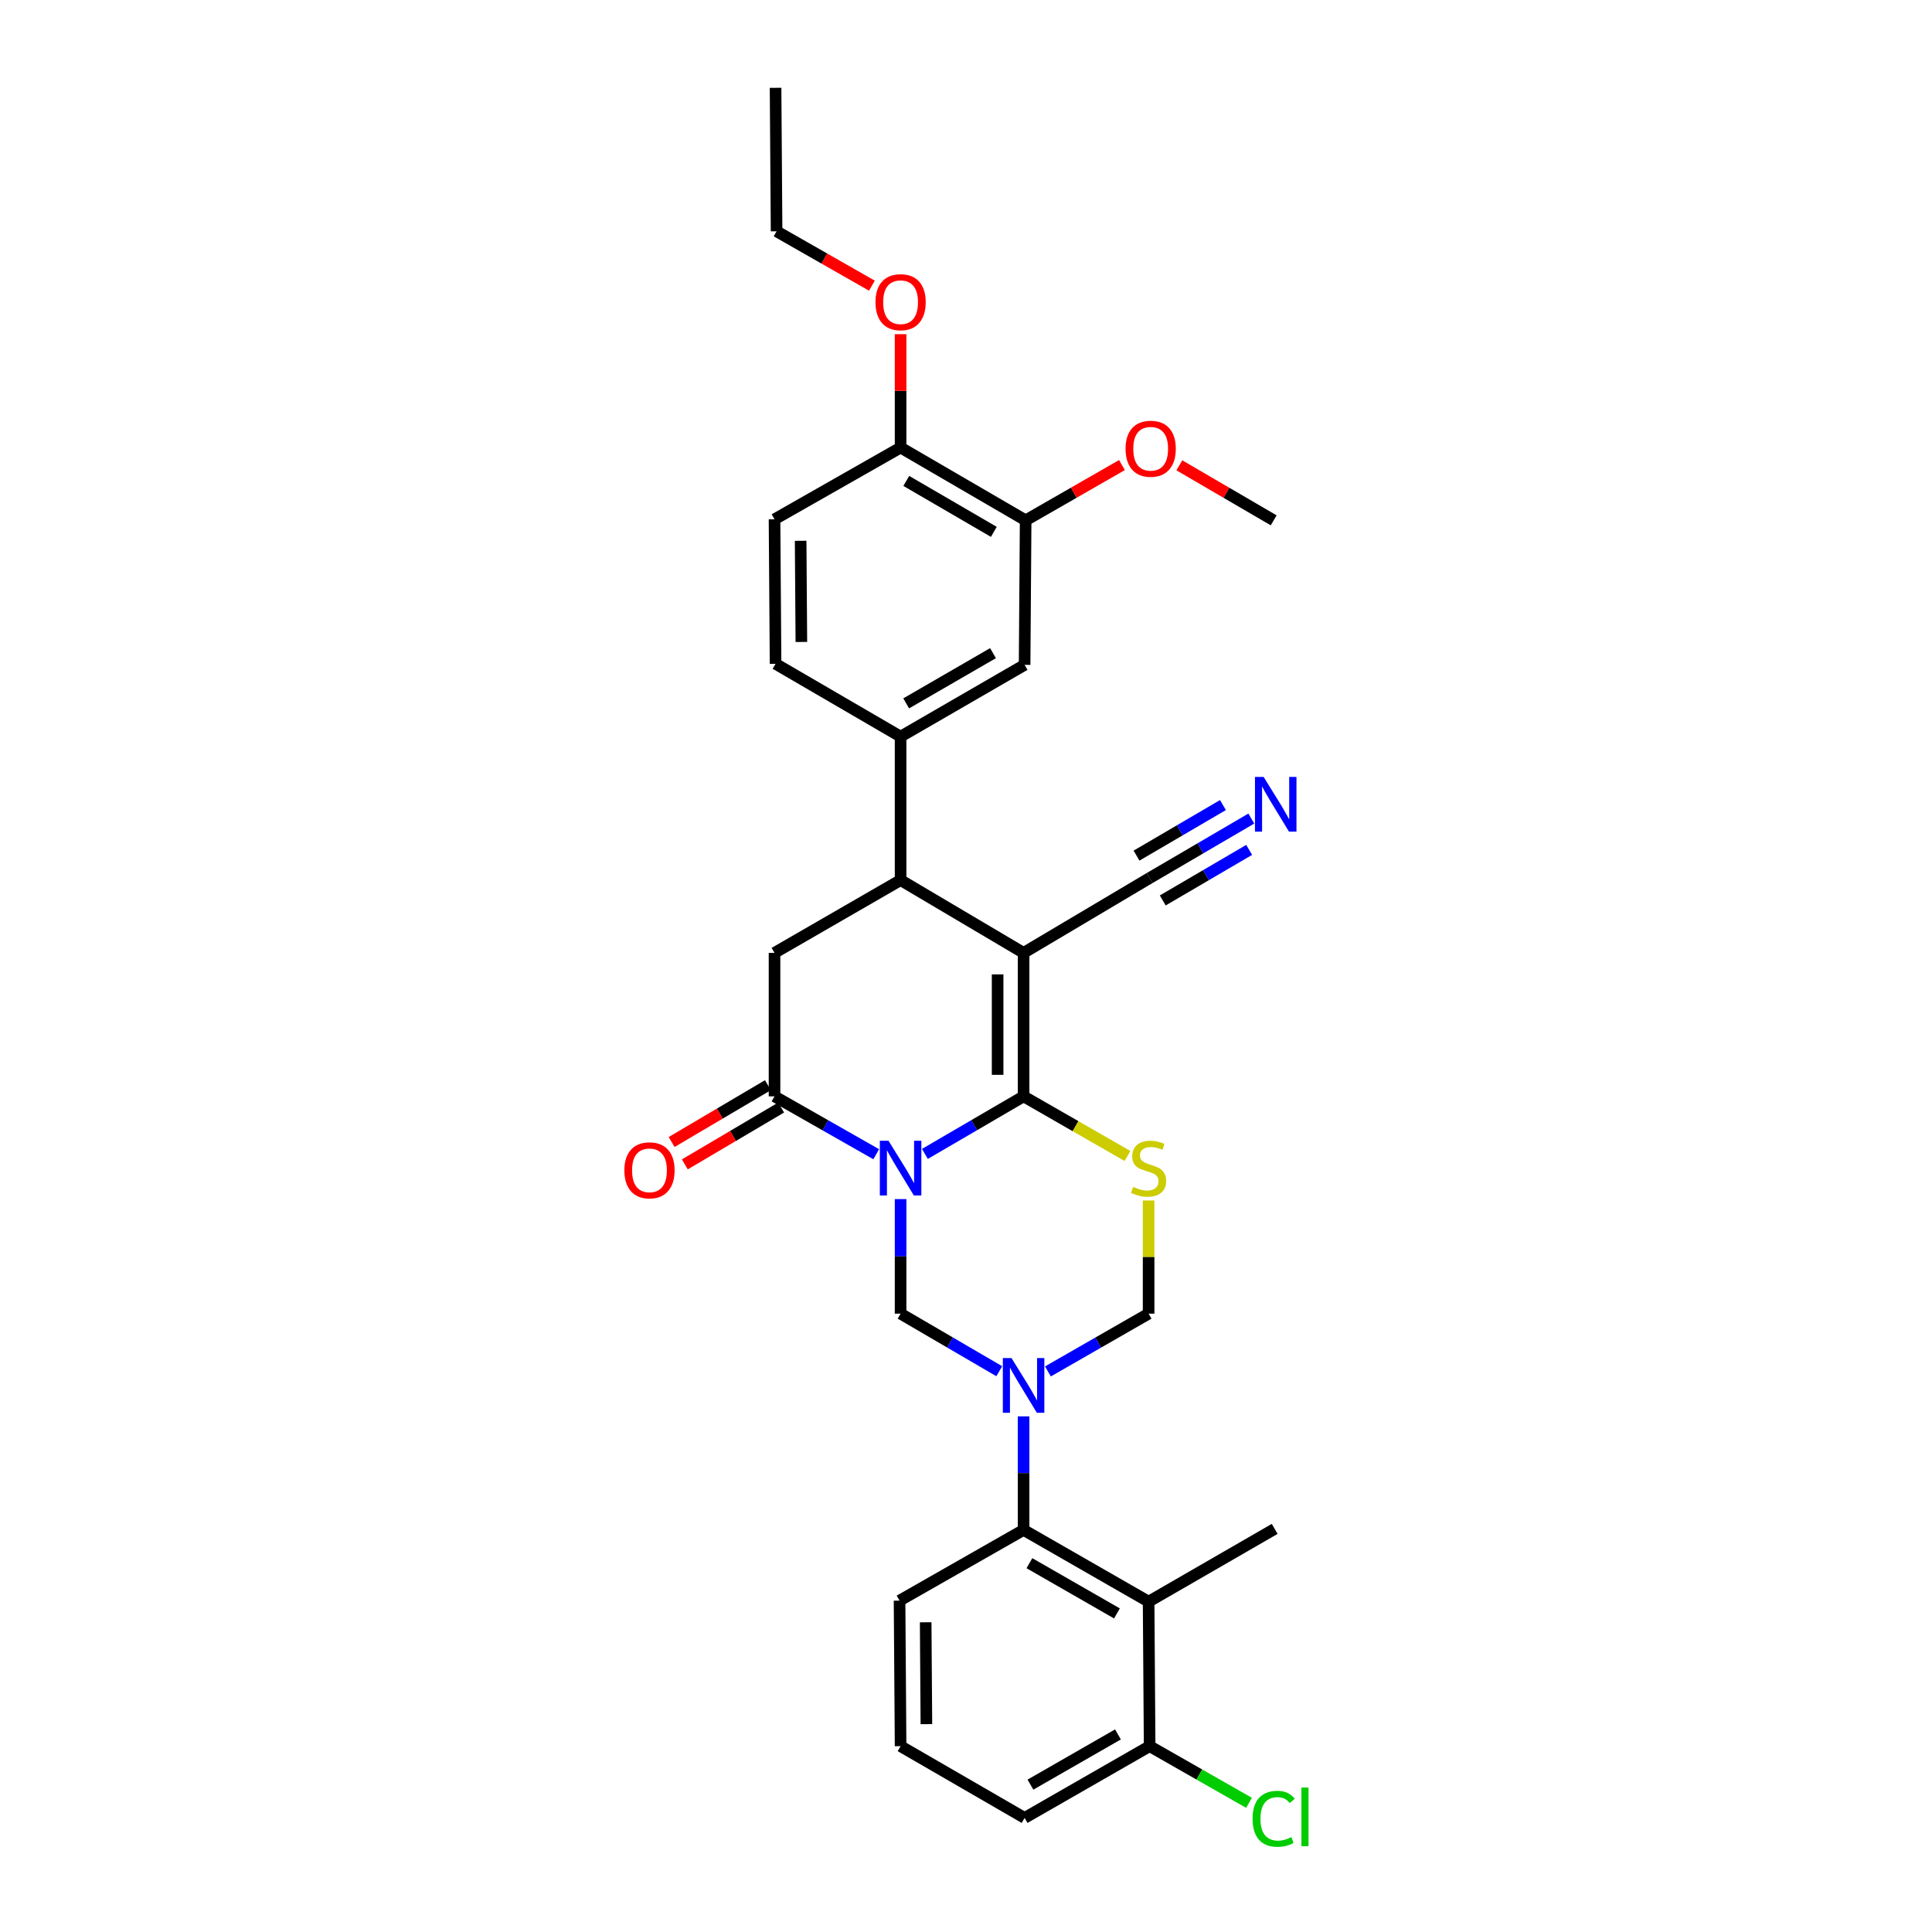 <?xml version='1.0' encoding='iso-8859-1'?>
<svg version='1.1' baseProfile='full'
              xmlns='http://www.w3.org/2000/svg'
                      xmlns:rdkit='http://www.rdkit.org/xml'
                      xmlns:xlink='http://www.w3.org/1999/xlink'
                  xml:space='preserve'
width='1000px' height='1000px' viewBox='0 0 1000 1000'>
<!-- END OF HEADER -->
<rect style='opacity:1.0;fill:#FFFFFF;stroke:none' width='1000' height='1000' x='0' y='0'> </rect>
<path class='bond-0' d='M 478.727,597.269 L 504.266,582.371' style='fill:none;fill-rule:evenodd;stroke:#0000FF;stroke-width:6px;stroke-linecap:butt;stroke-linejoin:miter;stroke-opacity:1' />
<path class='bond-0' d='M 504.266,582.371 L 529.805,567.473' style='fill:none;fill-rule:evenodd;stroke:#000000;stroke-width:6px;stroke-linecap:butt;stroke-linejoin:miter;stroke-opacity:1' />
<path class='bond-4' d='M 453.527,597.428 L 427.21,582.45' style='fill:none;fill-rule:evenodd;stroke:#0000FF;stroke-width:6px;stroke-linecap:butt;stroke-linejoin:miter;stroke-opacity:1' />
<path class='bond-4' d='M 427.21,582.45 L 400.893,567.473' style='fill:none;fill-rule:evenodd;stroke:#000000;stroke-width:6px;stroke-linecap:butt;stroke-linejoin:miter;stroke-opacity:1' />
<path class='bond-5' d='M 466.144,620.652 L 466.144,650.299' style='fill:none;fill-rule:evenodd;stroke:#0000FF;stroke-width:6px;stroke-linecap:butt;stroke-linejoin:miter;stroke-opacity:1' />
<path class='bond-5' d='M 466.144,650.299 L 466.144,679.946' style='fill:none;fill-rule:evenodd;stroke:#000000;stroke-width:6px;stroke-linecap:butt;stroke-linejoin:miter;stroke-opacity:1' />
<path class='bond-1' d='M 529.805,567.473 L 529.805,493.203' style='fill:none;fill-rule:evenodd;stroke:#000000;stroke-width:6px;stroke-linecap:butt;stroke-linejoin:miter;stroke-opacity:1' />
<path class='bond-1' d='M 516.367,556.333 L 516.367,504.344' style='fill:none;fill-rule:evenodd;stroke:#000000;stroke-width:6px;stroke-linecap:butt;stroke-linejoin:miter;stroke-opacity:1' />
<path class='bond-3' d='M 529.805,567.473 L 556.69,582.9' style='fill:none;fill-rule:evenodd;stroke:#000000;stroke-width:6px;stroke-linecap:butt;stroke-linejoin:miter;stroke-opacity:1' />
<path class='bond-3' d='M 556.69,582.9 L 583.574,598.327' style='fill:none;fill-rule:evenodd;stroke:#CCCC00;stroke-width:6px;stroke-linecap:butt;stroke-linejoin:miter;stroke-opacity:1' />
<path class='bond-11' d='M 529.805,493.203 L 595.049,454.47' style='fill:none;fill-rule:evenodd;stroke:#000000;stroke-width:6px;stroke-linecap:butt;stroke-linejoin:miter;stroke-opacity:1' />
<path class='bond-32' d='M 529.805,493.203 L 466.144,455.538' style='fill:none;fill-rule:evenodd;stroke:#000000;stroke-width:6px;stroke-linecap:butt;stroke-linejoin:miter;stroke-opacity:1' />
<path class='bond-2' d='M 517.223,709.741 L 491.683,694.844' style='fill:none;fill-rule:evenodd;stroke:#0000FF;stroke-width:6px;stroke-linecap:butt;stroke-linejoin:miter;stroke-opacity:1' />
<path class='bond-2' d='M 491.683,694.844 L 466.144,679.946' style='fill:none;fill-rule:evenodd;stroke:#000000;stroke-width:6px;stroke-linecap:butt;stroke-linejoin:miter;stroke-opacity:1' />
<path class='bond-7' d='M 529.805,733.111 L 529.805,762.496' style='fill:none;fill-rule:evenodd;stroke:#0000FF;stroke-width:6px;stroke-linecap:butt;stroke-linejoin:miter;stroke-opacity:1' />
<path class='bond-7' d='M 529.805,762.496 L 529.805,791.881' style='fill:none;fill-rule:evenodd;stroke:#000000;stroke-width:6px;stroke-linecap:butt;stroke-linejoin:miter;stroke-opacity:1' />
<path class='bond-9' d='M 542.411,709.848 L 568.465,694.897' style='fill:none;fill-rule:evenodd;stroke:#0000FF;stroke-width:6px;stroke-linecap:butt;stroke-linejoin:miter;stroke-opacity:1' />
<path class='bond-9' d='M 568.465,694.897 L 594.519,679.946' style='fill:none;fill-rule:evenodd;stroke:#000000;stroke-width:6px;stroke-linecap:butt;stroke-linejoin:miter;stroke-opacity:1' />
<path class='bond-31' d='M 594.519,621.372 L 594.519,650.659' style='fill:none;fill-rule:evenodd;stroke:#CCCC00;stroke-width:6px;stroke-linecap:butt;stroke-linejoin:miter;stroke-opacity:1' />
<path class='bond-31' d='M 594.519,650.659 L 594.519,679.946' style='fill:none;fill-rule:evenodd;stroke:#000000;stroke-width:6px;stroke-linecap:butt;stroke-linejoin:miter;stroke-opacity:1' />
<path class='bond-8' d='M 400.893,567.473 L 400.893,493.203' style='fill:none;fill-rule:evenodd;stroke:#000000;stroke-width:6px;stroke-linecap:butt;stroke-linejoin:miter;stroke-opacity:1' />
<path class='bond-16' d='M 397.477,561.687 L 372.556,576.397' style='fill:none;fill-rule:evenodd;stroke:#000000;stroke-width:6px;stroke-linecap:butt;stroke-linejoin:miter;stroke-opacity:1' />
<path class='bond-16' d='M 372.556,576.397 L 347.635,591.107' style='fill:none;fill-rule:evenodd;stroke:#FF0000;stroke-width:6px;stroke-linecap:butt;stroke-linejoin:miter;stroke-opacity:1' />
<path class='bond-16' d='M 404.308,573.26 L 379.387,587.97' style='fill:none;fill-rule:evenodd;stroke:#000000;stroke-width:6px;stroke-linecap:butt;stroke-linejoin:miter;stroke-opacity:1' />
<path class='bond-16' d='M 379.387,587.97 L 354.466,602.68' style='fill:none;fill-rule:evenodd;stroke:#FF0000;stroke-width:6px;stroke-linecap:butt;stroke-linejoin:miter;stroke-opacity:1' />
<path class='bond-6' d='M 466.144,455.538 L 400.893,493.203' style='fill:none;fill-rule:evenodd;stroke:#000000;stroke-width:6px;stroke-linecap:butt;stroke-linejoin:miter;stroke-opacity:1' />
<path class='bond-12' d='M 466.144,455.538 L 466.144,381.268' style='fill:none;fill-rule:evenodd;stroke:#000000;stroke-width:6px;stroke-linecap:butt;stroke-linejoin:miter;stroke-opacity:1' />
<path class='bond-10' d='M 529.805,791.881 L 594.519,829.016' style='fill:none;fill-rule:evenodd;stroke:#000000;stroke-width:6px;stroke-linecap:butt;stroke-linejoin:miter;stroke-opacity:1' />
<path class='bond-10' d='M 532.824,809.107 L 578.124,835.102' style='fill:none;fill-rule:evenodd;stroke:#000000;stroke-width:6px;stroke-linecap:butt;stroke-linejoin:miter;stroke-opacity:1' />
<path class='bond-23' d='M 529.805,791.881 L 465.607,828.486' style='fill:none;fill-rule:evenodd;stroke:#000000;stroke-width:6px;stroke-linecap:butt;stroke-linejoin:miter;stroke-opacity:1' />
<path class='bond-17' d='M 594.519,829.016 L 595.049,903.816' style='fill:none;fill-rule:evenodd;stroke:#000000;stroke-width:6px;stroke-linecap:butt;stroke-linejoin:miter;stroke-opacity:1' />
<path class='bond-24' d='M 594.519,829.016 L 659.778,791.351' style='fill:none;fill-rule:evenodd;stroke:#000000;stroke-width:6px;stroke-linecap:butt;stroke-linejoin:miter;stroke-opacity:1' />
<path class='bond-13' d='M 595.049,454.47 L 621.363,439.075' style='fill:none;fill-rule:evenodd;stroke:#000000;stroke-width:6px;stroke-linecap:butt;stroke-linejoin:miter;stroke-opacity:1' />
<path class='bond-13' d='M 621.363,439.075 L 647.678,423.679' style='fill:none;fill-rule:evenodd;stroke:#0000FF;stroke-width:6px;stroke-linecap:butt;stroke-linejoin:miter;stroke-opacity:1' />
<path class='bond-13' d='M 601.835,466.069 L 624.203,452.983' style='fill:none;fill-rule:evenodd;stroke:#000000;stroke-width:6px;stroke-linecap:butt;stroke-linejoin:miter;stroke-opacity:1' />
<path class='bond-13' d='M 624.203,452.983 L 646.57,439.897' style='fill:none;fill-rule:evenodd;stroke:#0000FF;stroke-width:6px;stroke-linecap:butt;stroke-linejoin:miter;stroke-opacity:1' />
<path class='bond-13' d='M 588.263,442.871 L 610.63,429.785' style='fill:none;fill-rule:evenodd;stroke:#000000;stroke-width:6px;stroke-linecap:butt;stroke-linejoin:miter;stroke-opacity:1' />
<path class='bond-13' d='M 610.63,429.785 L 632.997,416.699' style='fill:none;fill-rule:evenodd;stroke:#0000FF;stroke-width:6px;stroke-linecap:butt;stroke-linejoin:miter;stroke-opacity:1' />
<path class='bond-14' d='M 466.144,381.268 L 530.335,344.133' style='fill:none;fill-rule:evenodd;stroke:#000000;stroke-width:6px;stroke-linecap:butt;stroke-linejoin:miter;stroke-opacity:1' />
<path class='bond-14' d='M 469.043,364.065 L 513.977,338.071' style='fill:none;fill-rule:evenodd;stroke:#000000;stroke-width:6px;stroke-linecap:butt;stroke-linejoin:miter;stroke-opacity:1' />
<path class='bond-19' d='M 466.144,381.268 L 401.43,343.595' style='fill:none;fill-rule:evenodd;stroke:#000000;stroke-width:6px;stroke-linecap:butt;stroke-linejoin:miter;stroke-opacity:1' />
<path class='bond-15' d='M 530.335,344.133 L 530.873,269.325' style='fill:none;fill-rule:evenodd;stroke:#000000;stroke-width:6px;stroke-linecap:butt;stroke-linejoin:miter;stroke-opacity:1' />
<path class='bond-22' d='M 530.873,269.325 L 555.797,255.023' style='fill:none;fill-rule:evenodd;stroke:#000000;stroke-width:6px;stroke-linecap:butt;stroke-linejoin:miter;stroke-opacity:1' />
<path class='bond-22' d='M 555.797,255.023 L 580.721,240.72' style='fill:none;fill-rule:evenodd;stroke:#FF0000;stroke-width:6px;stroke-linecap:butt;stroke-linejoin:miter;stroke-opacity:1' />
<path class='bond-34' d='M 530.873,269.325 L 466.144,231.66' style='fill:none;fill-rule:evenodd;stroke:#000000;stroke-width:6px;stroke-linecap:butt;stroke-linejoin:miter;stroke-opacity:1' />
<path class='bond-34' d='M 514.405,275.29 L 469.095,248.925' style='fill:none;fill-rule:evenodd;stroke:#000000;stroke-width:6px;stroke-linecap:butt;stroke-linejoin:miter;stroke-opacity:1' />
<path class='bond-21' d='M 595.049,903.816 L 620.765,918.479' style='fill:none;fill-rule:evenodd;stroke:#000000;stroke-width:6px;stroke-linecap:butt;stroke-linejoin:miter;stroke-opacity:1' />
<path class='bond-21' d='M 620.765,918.479 L 646.48,933.142' style='fill:none;fill-rule:evenodd;stroke:#00CC00;stroke-width:6px;stroke-linecap:butt;stroke-linejoin:miter;stroke-opacity:1' />
<path class='bond-33' d='M 595.049,903.816 L 530.335,940.951' style='fill:none;fill-rule:evenodd;stroke:#000000;stroke-width:6px;stroke-linecap:butt;stroke-linejoin:miter;stroke-opacity:1' />
<path class='bond-33' d='M 578.654,897.731 L 533.354,923.725' style='fill:none;fill-rule:evenodd;stroke:#000000;stroke-width:6px;stroke-linecap:butt;stroke-linejoin:miter;stroke-opacity:1' />
<path class='bond-18' d='M 466.144,231.66 L 400.893,268.795' style='fill:none;fill-rule:evenodd;stroke:#000000;stroke-width:6px;stroke-linecap:butt;stroke-linejoin:miter;stroke-opacity:1' />
<path class='bond-25' d='M 466.144,231.66 L 466.144,202.316' style='fill:none;fill-rule:evenodd;stroke:#000000;stroke-width:6px;stroke-linecap:butt;stroke-linejoin:miter;stroke-opacity:1' />
<path class='bond-25' d='M 466.144,202.316 L 466.144,172.973' style='fill:none;fill-rule:evenodd;stroke:#FF0000;stroke-width:6px;stroke-linecap:butt;stroke-linejoin:miter;stroke-opacity:1' />
<path class='bond-20' d='M 401.43,343.595 L 400.893,268.795' style='fill:none;fill-rule:evenodd;stroke:#000000;stroke-width:6px;stroke-linecap:butt;stroke-linejoin:miter;stroke-opacity:1' />
<path class='bond-20' d='M 414.788,332.279 L 414.411,279.918' style='fill:none;fill-rule:evenodd;stroke:#000000;stroke-width:6px;stroke-linecap:butt;stroke-linejoin:miter;stroke-opacity:1' />
<path class='bond-29' d='M 610.429,240.848 L 634.839,255.087' style='fill:none;fill-rule:evenodd;stroke:#FF0000;stroke-width:6px;stroke-linecap:butt;stroke-linejoin:miter;stroke-opacity:1' />
<path class='bond-29' d='M 634.839,255.087 L 659.248,269.325' style='fill:none;fill-rule:evenodd;stroke:#000000;stroke-width:6px;stroke-linecap:butt;stroke-linejoin:miter;stroke-opacity:1' />
<path class='bond-26' d='M 465.607,828.486 L 466.144,903.816' style='fill:none;fill-rule:evenodd;stroke:#000000;stroke-width:6px;stroke-linecap:butt;stroke-linejoin:miter;stroke-opacity:1' />
<path class='bond-26' d='M 479.125,839.69 L 479.502,892.421' style='fill:none;fill-rule:evenodd;stroke:#000000;stroke-width:6px;stroke-linecap:butt;stroke-linejoin:miter;stroke-opacity:1' />
<path class='bond-28' d='M 451.297,147.862 L 426.629,133.793' style='fill:none;fill-rule:evenodd;stroke:#FF0000;stroke-width:6px;stroke-linecap:butt;stroke-linejoin:miter;stroke-opacity:1' />
<path class='bond-28' d='M 426.629,133.793 L 401.96,119.725' style='fill:none;fill-rule:evenodd;stroke:#000000;stroke-width:6px;stroke-linecap:butt;stroke-linejoin:miter;stroke-opacity:1' />
<path class='bond-27' d='M 466.144,903.816 L 530.335,940.951' style='fill:none;fill-rule:evenodd;stroke:#000000;stroke-width:6px;stroke-linecap:butt;stroke-linejoin:miter;stroke-opacity:1' />
<path class='bond-30' d='M 401.96,119.725 L 401.43,45.455' style='fill:none;fill-rule:evenodd;stroke:#000000;stroke-width:6px;stroke-linecap:butt;stroke-linejoin:miter;stroke-opacity:1' />
<path  class='atom-0' d='M 459.884 590.448
L 469.164 605.448
Q 470.084 606.928, 471.564 609.608
Q 473.044 612.288, 473.124 612.448
L 473.124 590.448
L 476.884 590.448
L 476.884 618.768
L 473.004 618.768
L 463.044 602.368
Q 461.884 600.448, 460.644 598.248
Q 459.444 596.048, 459.084 595.368
L 459.084 618.768
L 455.404 618.768
L 455.404 590.448
L 459.884 590.448
' fill='#0000FF'/>
<path  class='atom-3' d='M 523.545 702.921
L 532.825 717.921
Q 533.745 719.401, 535.225 722.081
Q 536.705 724.761, 536.785 724.921
L 536.785 702.921
L 540.545 702.921
L 540.545 731.241
L 536.665 731.241
L 526.705 714.841
Q 525.545 712.921, 524.305 710.721
Q 523.105 708.521, 522.745 707.841
L 522.745 731.241
L 519.065 731.241
L 519.065 702.921
L 523.545 702.921
' fill='#0000FF'/>
<path  class='atom-4' d='M 586.519 614.328
Q 586.839 614.448, 588.159 615.008
Q 589.479 615.568, 590.919 615.928
Q 592.399 616.248, 593.839 616.248
Q 596.519 616.248, 598.079 614.968
Q 599.639 613.648, 599.639 611.368
Q 599.639 609.808, 598.839 608.848
Q 598.079 607.888, 596.879 607.368
Q 595.679 606.848, 593.679 606.248
Q 591.159 605.488, 589.639 604.768
Q 588.159 604.048, 587.079 602.528
Q 586.039 601.008, 586.039 598.448
Q 586.039 594.888, 588.439 592.688
Q 590.879 590.488, 595.679 590.488
Q 598.959 590.488, 602.679 592.048
L 601.759 595.128
Q 598.359 593.728, 595.799 593.728
Q 593.039 593.728, 591.519 594.888
Q 589.999 596.008, 590.039 597.968
Q 590.039 599.488, 590.799 600.408
Q 591.599 601.328, 592.719 601.848
Q 593.879 602.368, 595.799 602.968
Q 598.359 603.768, 599.879 604.568
Q 601.399 605.368, 602.479 607.008
Q 603.599 608.608, 603.599 611.368
Q 603.599 615.288, 600.959 617.408
Q 598.359 619.488, 593.999 619.488
Q 591.479 619.488, 589.559 618.928
Q 587.679 618.408, 585.439 617.488
L 586.519 614.328
' fill='#CCCC00'/>
<path  class='atom-14' d='M 654.048 402.13
L 663.328 417.13
Q 664.248 418.61, 665.728 421.29
Q 667.208 423.97, 667.288 424.13
L 667.288 402.13
L 671.048 402.13
L 671.048 430.45
L 667.168 430.45
L 657.208 414.05
Q 656.048 412.13, 654.808 409.93
Q 653.608 407.73, 653.248 407.05
L 653.248 430.45
L 649.568 430.45
L 649.568 402.13
L 654.048 402.13
' fill='#0000FF'/>
<path  class='atom-17' d='M 323.171 605.756
Q 323.171 598.956, 326.531 595.156
Q 329.891 591.356, 336.171 591.356
Q 342.451 591.356, 345.811 595.156
Q 349.171 598.956, 349.171 605.756
Q 349.171 612.636, 345.771 616.556
Q 342.371 620.436, 336.171 620.436
Q 329.931 620.436, 326.531 616.556
Q 323.171 612.676, 323.171 605.756
M 336.171 617.236
Q 340.491 617.236, 342.811 614.356
Q 345.171 611.436, 345.171 605.756
Q 345.171 600.196, 342.811 597.396
Q 340.491 594.556, 336.171 594.556
Q 331.851 594.556, 329.491 597.356
Q 327.171 600.156, 327.171 605.756
Q 327.171 611.476, 329.491 614.356
Q 331.851 617.236, 336.171 617.236
' fill='#FF0000'/>
<path  class='atom-22' d='M 648.328 941.401
Q 648.328 934.361, 651.608 930.681
Q 654.928 926.961, 661.208 926.961
Q 667.048 926.961, 670.168 931.081
L 667.528 933.241
Q 665.248 930.241, 661.208 930.241
Q 656.928 930.241, 654.648 933.121
Q 652.408 935.961, 652.408 941.401
Q 652.408 947.001, 654.728 949.881
Q 657.088 952.761, 661.648 952.761
Q 664.768 952.761, 668.408 950.881
L 669.528 953.881
Q 668.048 954.841, 665.808 955.401
Q 663.568 955.961, 661.088 955.961
Q 654.928 955.961, 651.608 952.201
Q 648.328 948.441, 648.328 941.401
' fill='#00CC00'/>
<path  class='atom-22' d='M 673.608 925.241
L 677.288 925.241
L 677.288 955.601
L 673.608 955.601
L 673.608 925.241
' fill='#00CC00'/>
<path  class='atom-23' d='M 582.587 232.27
Q 582.587 225.47, 585.947 221.67
Q 589.307 217.87, 595.587 217.87
Q 601.867 217.87, 605.227 221.67
Q 608.587 225.47, 608.587 232.27
Q 608.587 239.15, 605.187 243.07
Q 601.787 246.95, 595.587 246.95
Q 589.347 246.95, 585.947 243.07
Q 582.587 239.19, 582.587 232.27
M 595.587 243.75
Q 599.907 243.75, 602.227 240.87
Q 604.587 237.95, 604.587 232.27
Q 604.587 226.71, 602.227 223.91
Q 599.907 221.07, 595.587 221.07
Q 591.267 221.07, 588.907 223.87
Q 586.587 226.67, 586.587 232.27
Q 586.587 237.99, 588.907 240.87
Q 591.267 243.75, 595.587 243.75
' fill='#FF0000'/>
<path  class='atom-26' d='M 453.144 156.41
Q 453.144 149.61, 456.504 145.81
Q 459.864 142.01, 466.144 142.01
Q 472.424 142.01, 475.784 145.81
Q 479.144 149.61, 479.144 156.41
Q 479.144 163.29, 475.744 167.21
Q 472.344 171.09, 466.144 171.09
Q 459.904 171.09, 456.504 167.21
Q 453.144 163.33, 453.144 156.41
M 466.144 167.89
Q 470.464 167.89, 472.784 165.01
Q 475.144 162.09, 475.144 156.41
Q 475.144 150.85, 472.784 148.05
Q 470.464 145.21, 466.144 145.21
Q 461.824 145.21, 459.464 148.01
Q 457.144 150.81, 457.144 156.41
Q 457.144 162.13, 459.464 165.01
Q 461.824 167.89, 466.144 167.89
' fill='#FF0000'/>
</svg>
